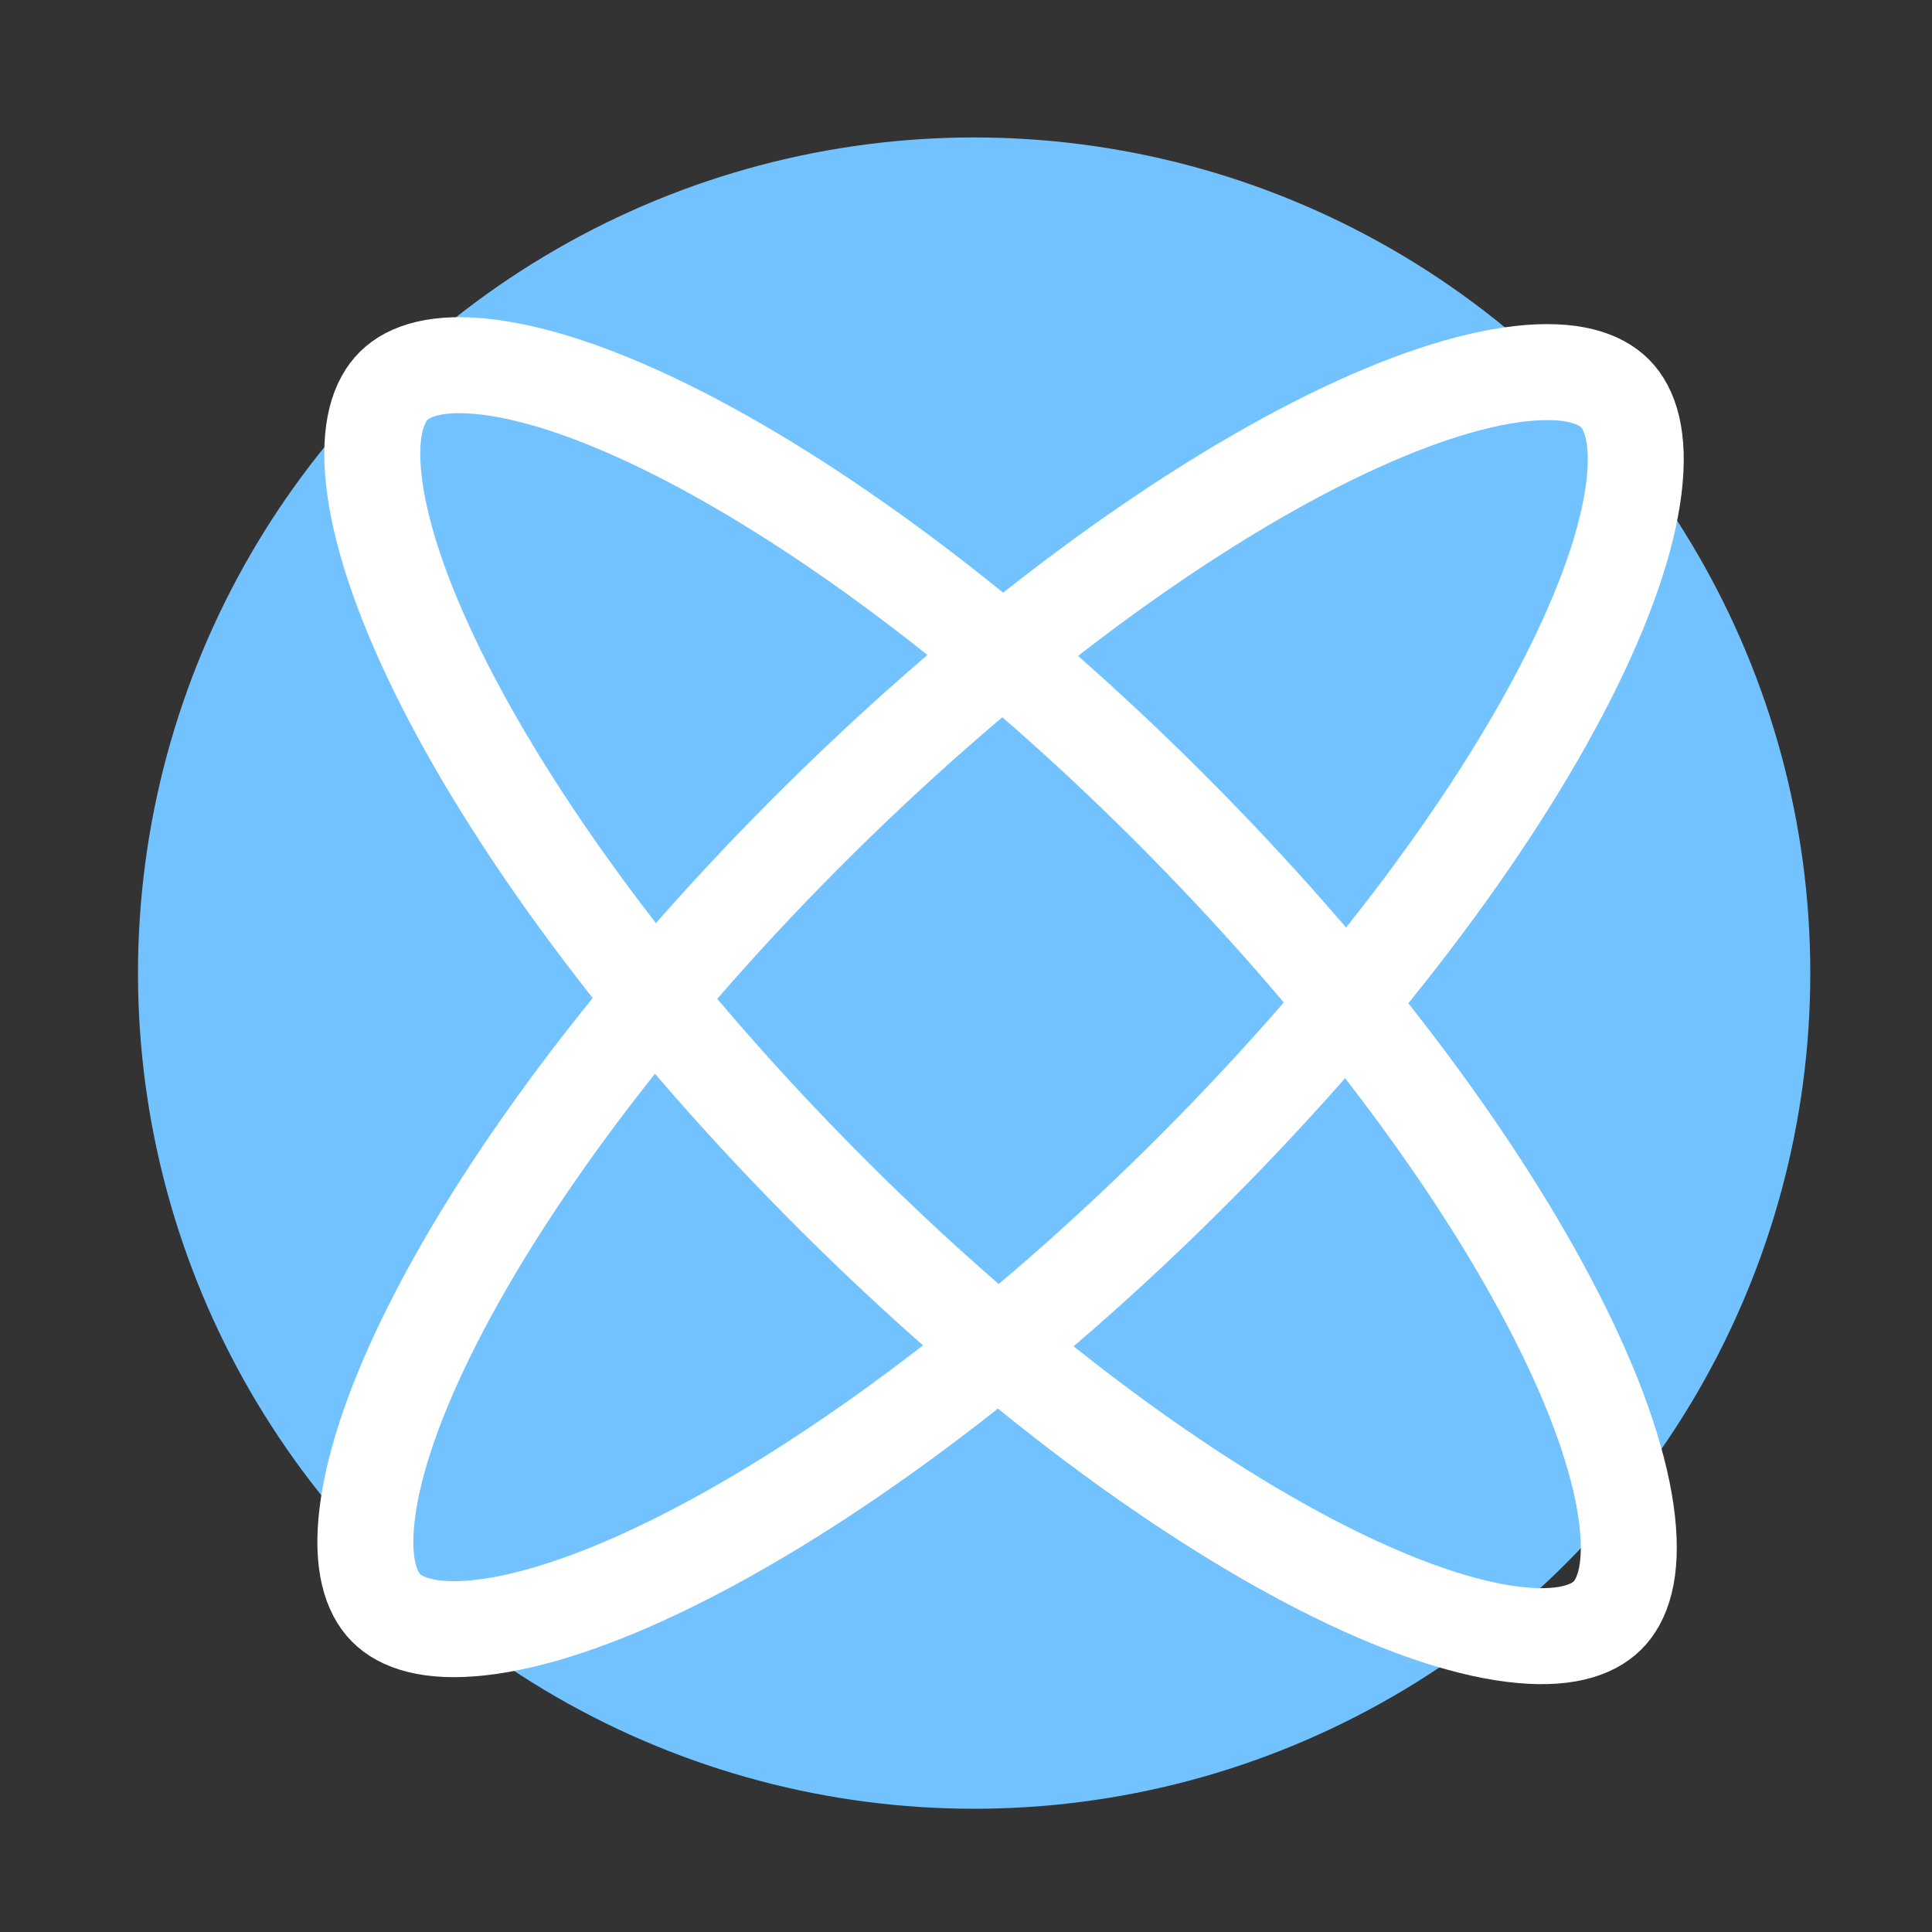 <svg width="28" height="28" viewBox="0 0 28 28" fill="none" xmlns="http://www.w3.org/2000/svg">
<rect x="0" y="0" width="28" height="28" fill="#333333" stroke="none"/>
<ellipse cx="14.118" cy="14.103" rx="12.118" ry="12.111" fill="#72C2FF"/>
<path d="M17.143 11.899C19.668 14.458 21.587 17.096 22.658 19.275C23.196 20.367 23.501 21.308 23.583 22.044C23.666 22.79 23.511 23.201 23.294 23.415C23.078 23.628 22.664 23.778 21.919 23.684C21.184 23.592 20.247 23.273 19.161 22.721C16.997 21.62 14.384 19.666 11.859 17.106C9.333 14.547 7.414 11.909 6.343 9.731C5.806 8.638 5.5 7.697 5.418 6.961C5.335 6.216 5.491 5.804 5.707 5.591C5.924 5.377 6.338 5.227 7.083 5.321C7.818 5.413 8.755 5.732 9.841 6.284C12.005 7.385 14.618 9.339 17.143 11.899Z" stroke="white" stroke-width="1.391"/>
<path d="M11.892 11.864C14.45 9.338 17.087 7.416 19.265 6.343C20.358 5.805 21.299 5.498 22.035 5.416C22.781 5.332 23.194 5.487 23.407 5.703C23.621 5.919 23.771 6.332 23.679 7.077C23.587 7.812 23.27 8.748 22.718 9.834C21.62 11.999 19.667 14.612 17.11 17.139C14.552 19.666 11.914 21.587 9.736 22.66C8.643 23.199 7.702 23.505 6.966 23.588C6.22 23.672 5.808 23.517 5.594 23.301C5.381 23.085 5.23 22.671 5.323 21.927C5.414 21.192 5.732 20.255 6.283 19.17C7.381 17.005 9.334 14.391 11.892 11.864Z" stroke="white" stroke-width="1.391"/>
</svg>
